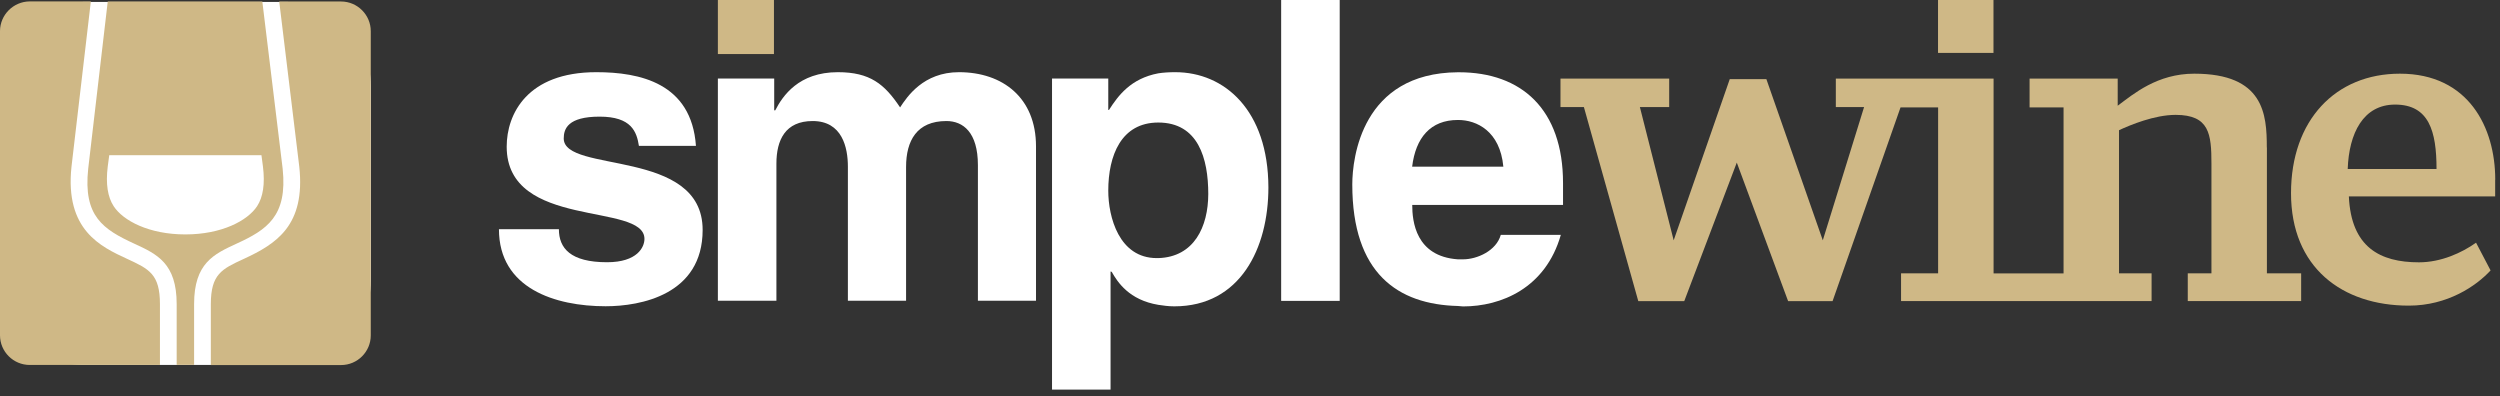 <?xml version="1.0" encoding="UTF-8"?> <svg xmlns="http://www.w3.org/2000/svg" width="284" height="45" viewBox="0 0 284 45" fill="none"><rect x="0" y="0" width="284" height="45" fill="#333333" stroke="none"/> <g clip-path="url(#clip0)"> <path d="M32.57 41.46H9.55C4.3 41.46 0 37.17 0 31.92V9.77C0 4.52 4.3 0.22 9.55 0.22H32.58C37.83 0.22 42.13 4.52 42.13 9.77V31.91C42.12 37.17 37.82 41.46 32.57 41.46Z" fill="white"></path> <path d="M21.06 26.63H21.05C16.93 26.63 13.98 25.07 12.91 23.42C12.24 22.39 11.99 20.9 12.24 18.91L12.41 17.63H29.7L29.87 18.91C30.12 20.9 29.88 22.39 29.21 23.42C28.13 25.07 25.18 26.63 21.06 26.63ZM32.11 19.17L29.8 0.17H12.24L10.02 19.17C9.44 24.58 11.72 26.05 15.25 27.68C17.84 28.87 20.07 29.91 20.07 34.54V41.45H22.05V34.54C22.05 29.9 24.29 28.87 26.87 27.68C30.3 26.11 32.68 24.57 32.11 19.17Z" fill="#CFB886"></path> <path d="M18.17 34.55C18.17 31.13 16.93 30.56 14.45 29.41C11.46 28.03 7.36 26.14 8.12 18.95L10.32 0.16H3.38C1.52 0.17 0 1.69 0 3.54V38.09C0 39.95 1.52 41.46 3.38 41.46H18.17V34.55V34.55Z" fill="#CFB886"></path> <path d="M38.75 0.17H31.72L34 18.95C34.71 25.6 31.41 27.7 27.67 29.42C25.2 30.56 23.95 31.14 23.95 34.56V41.47H38.75C40.61 41.47 42.12 39.95 42.12 38.1V3.54C42.12 1.69 40.6 0.17 38.75 0.17Z" fill="#CFB886"></path> <path d="M87.92 0H81.55V6.14H87.92V0Z" fill="#CFB886"></path> <path d="M165.61 13.63H165.65C167.75 13.63 170.4 14.89 170.78 18.93H165.6H160.42C160.82 15.65 162.5 13.63 165.61 13.63ZM177.56 23.27V20.79C177.56 12.42 172.85 8.21 165.74 8.21H165.61C154.71 8.29 153.62 17.93 153.62 20.96C153.62 31.06 158.79 34.59 165.61 34.76C165.82 34.76 165.99 34.81 166.2 34.81C170.53 34.81 175.58 32.74 177.31 26.68H170.49C169.98 28.49 167.81 29.46 166.2 29.46H165.61C160.81 29.12 160.43 25.13 160.43 23.28H165.61H177.56V23.27Z" fill="white"></path> <path d="M152.19 0H145.54V34.18H152.19V0Z" fill="white"></path> <path d="M131.58 29.32H131.41C127.12 29.32 125.9 24.65 125.9 21.66C125.9 17.66 127.37 13.92 131.58 13.92C136.12 13.92 137.26 18 137.26 22.04C137.25 25.75 135.66 29.2 131.58 29.32ZM133.51 8.2C132.8 8.2 132.16 8.24 131.58 8.33C128.46 8.92 127.03 10.85 125.98 12.49H125.9V8.92H119.51V44.26H126.16V30.84L126.29 30.88C126.96 32.06 128.27 34.08 131.59 34.63C132.13 34.71 132.72 34.8 133.4 34.8C140.89 34.8 144.09 28.2 144.09 21.29C144.07 12.53 139.11 8.2 133.51 8.2Z" fill="white"></path> <path d="M81.55 8.92V34.16H88.2V18.59C88.2 15.9 89.21 13.75 92.32 13.75C95.69 13.75 96.32 16.78 96.32 18.93V34.16H102.93V18.97C102.93 15.98 104.15 13.75 107.51 13.75C109.4 13.75 111.09 15.02 111.09 18.76V34.16H117.69V16.62C117.69 11.11 113.91 8.2 108.94 8.2C104.9 8.2 103.05 10.98 102.25 12.2C100.48 9.55 98.84 8.2 95.18 8.2C90.72 8.2 88.91 10.9 88.07 12.53H87.95V8.92H81.55Z" fill="white"></path> <path d="M79.06 16.58C78.56 9.42 72.67 8.2 67.74 8.2C59.88 8.2 57.56 12.96 57.56 16.66C57.56 26.13 73.21 22.93 73.21 27.14C73.21 28.07 72.41 29.79 68.96 29.79C64.8 29.79 63.49 28.19 63.49 26.04H56.68C56.68 32.77 63.07 34.79 68.8 34.79C72.76 34.79 79.82 33.49 79.82 26.12C79.82 16.78 64.04 19.73 64.04 15.73C64.04 14.64 64.5 13.25 68.12 13.25C71.74 13.25 72.33 14.97 72.58 16.57H79.06V16.58Z" fill="white"></path> <path d="M226.46 0H220.16V6.01H226.46V0Z" fill="#CFB886"></path> <path d="M257.51 16.75C257.51 12.98 257.18 8.37 249.27 8.37C245.06 8.37 242.37 10.67 240.57 12.01V8.93H230.56V12.2H234.42V31.06H226.47V8.93H208.55V12.16H211.76L207.07 27.3L200.66 8.99H196.5L190.13 27.3L186.29 12.16H189.62V8.93H177.27V12.16H179.93L186.11 34.21H191.33L197.3 18.47L203.13 34.21H208.18L215.9 12.2H220.17V31.05H215.96V34.2H244.42V31.05H240.72V14.79C242.02 14.19 244.75 13.05 247.15 13.05C250.99 13.05 251.22 15.23 251.22 18.6V31.05H248.53V34.2H261.41V31.05H257.52V16.75H257.51Z" fill="#CFB886"></path> <path d="M266.7 19.2C266.84 15.13 268.47 11.88 272.08 11.88C275.94 11.88 276.79 14.91 276.79 19.2H266.7ZM283.46 20.41C283.46 14.5 280.44 8.37 272.63 8.37C265.31 8.37 260.26 13.65 260.26 21.95C260.26 30.38 266.06 34.72 273.64 34.72C278.05 34.72 281.31 32.48 282.93 30.72L281.28 27.57C279.67 28.71 277.32 29.8 274.79 29.8C270.36 29.8 267.09 28.08 266.83 22.31H283.45V20.41H283.46Z" fill="#CFB886"></path> </g> <defs> <clipPath id="clip0"> <rect width="283.46" height="44.26" fill="white"></rect> </clipPath> </defs> </svg> 